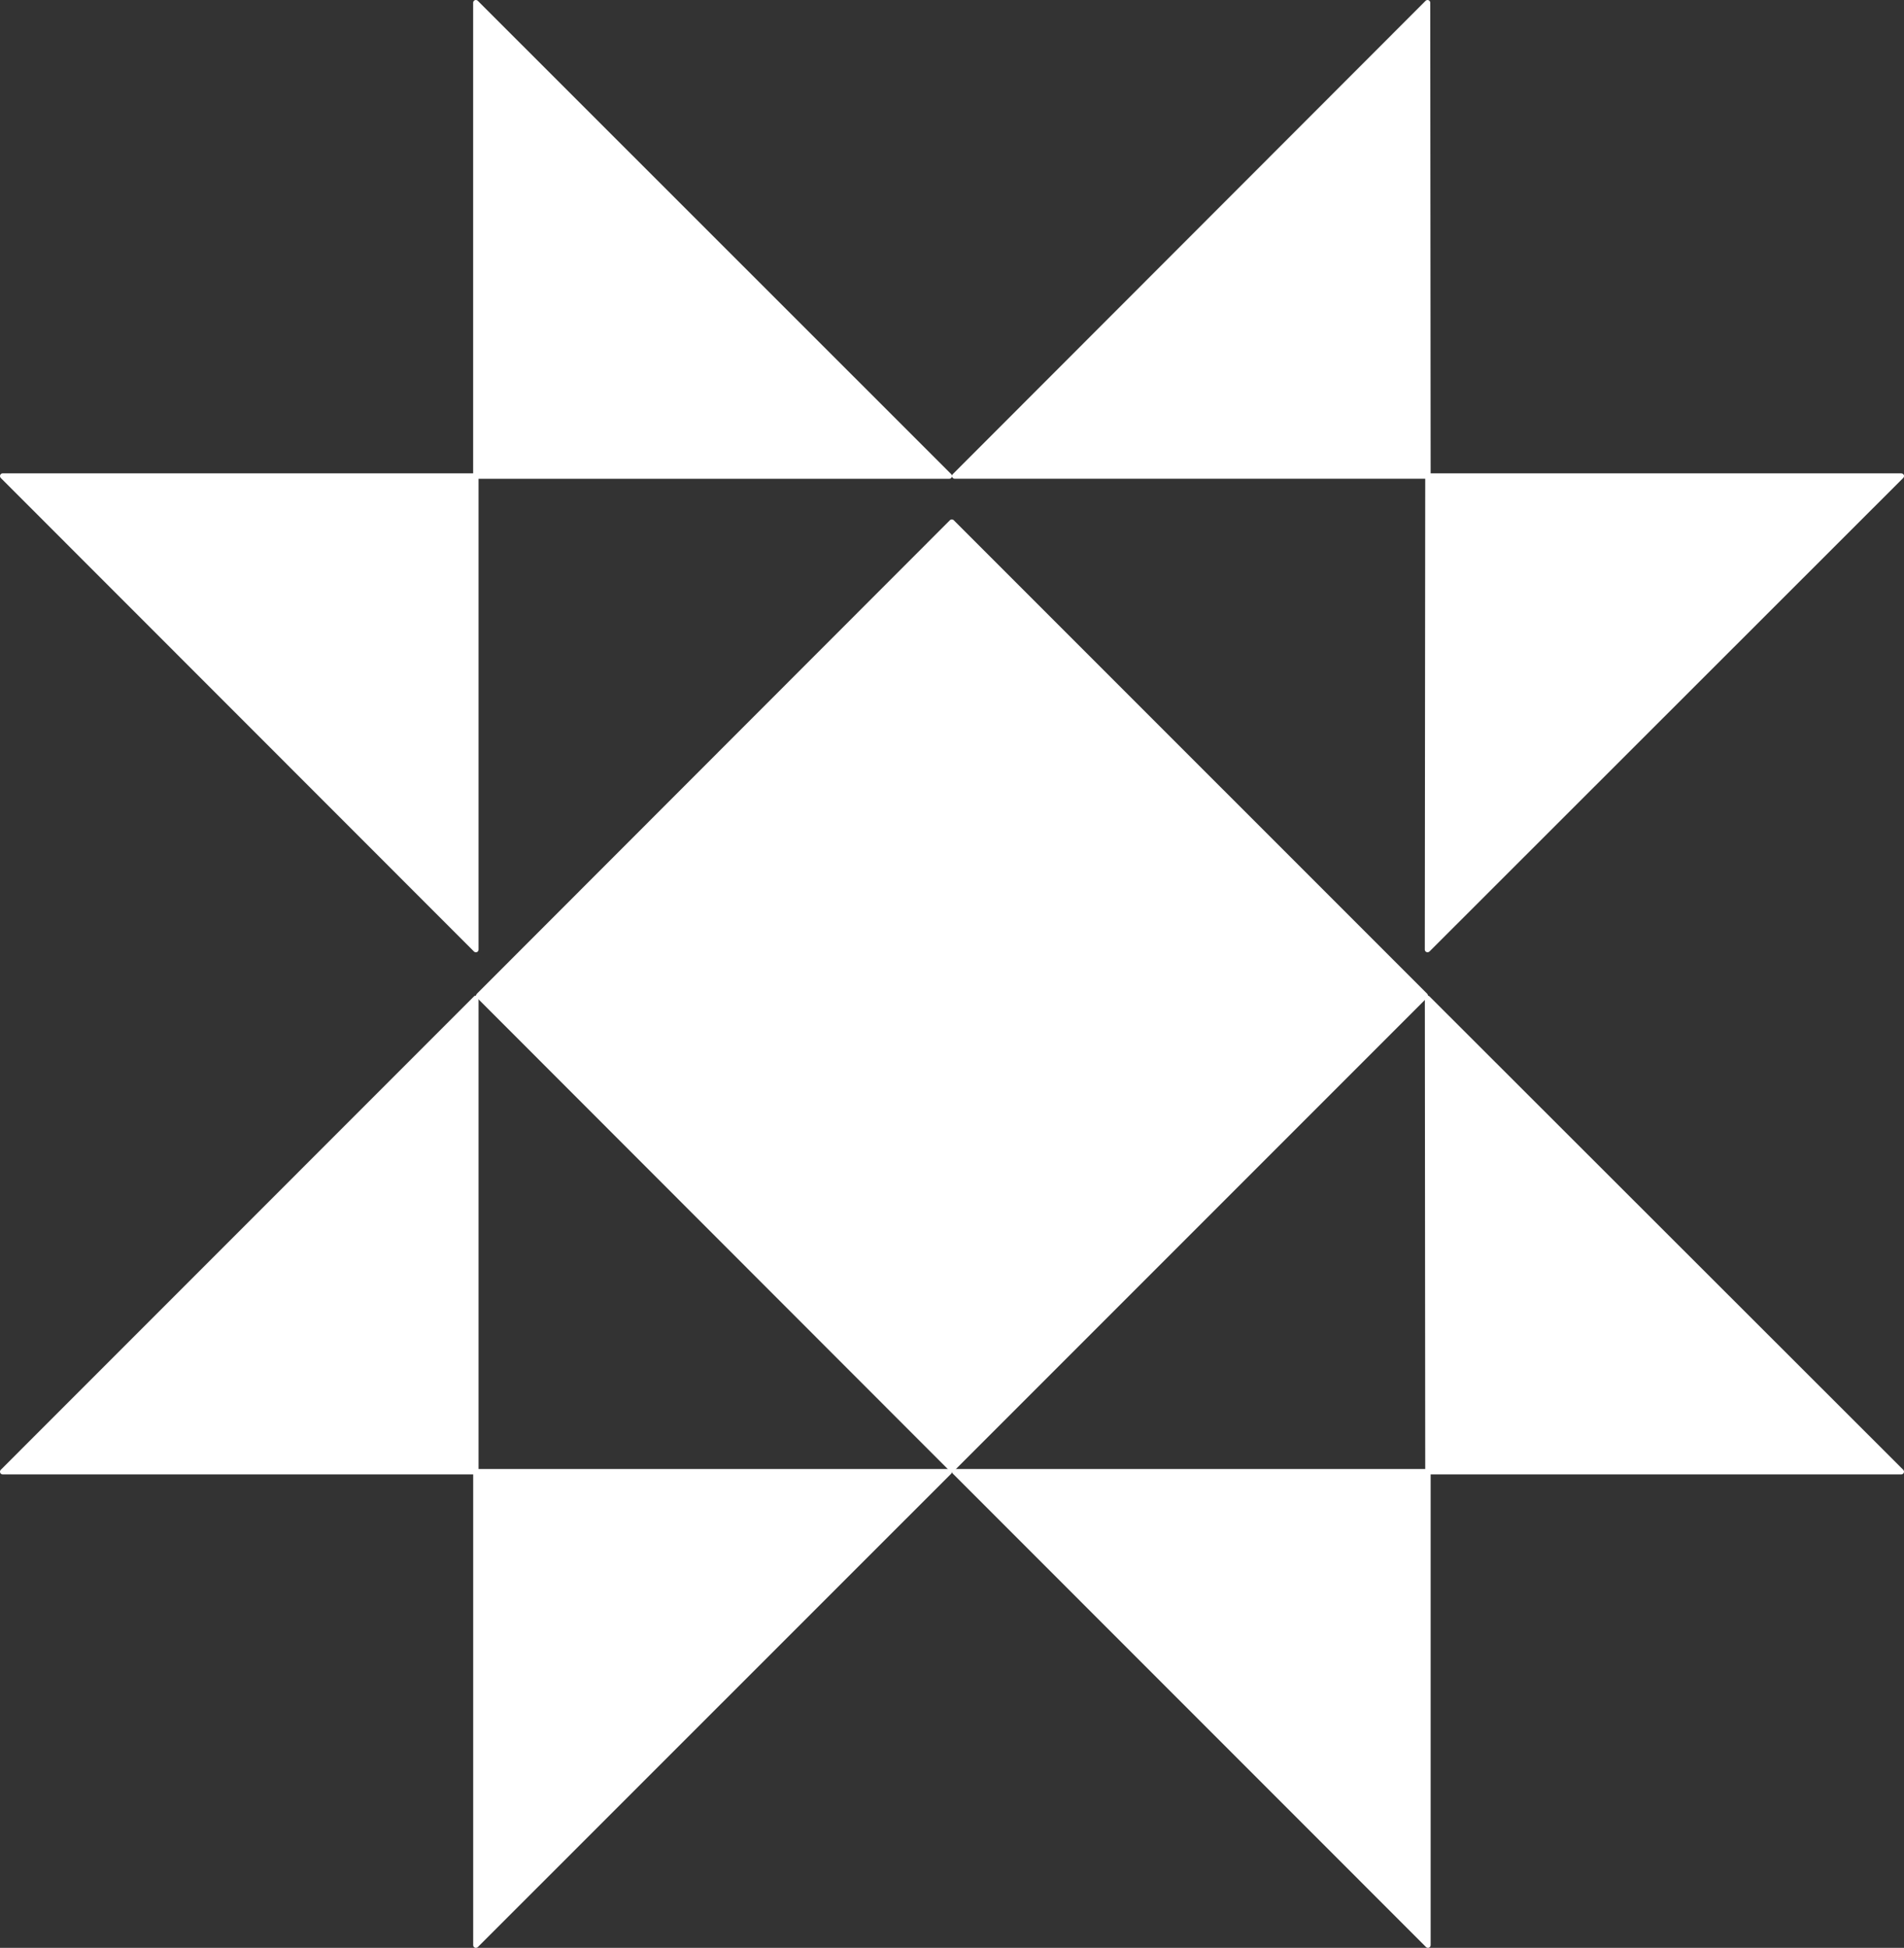 <?xml version="1.0" encoding="UTF-8"?>
<svg width="44px" height="45px" viewBox="0 0 44 45" version="1.1" xmlns="http://www.w3.org/2000/svg" xmlns:xlink="http://www.w3.org/1999/xlink">
    <rect x="0" y="0" width="44" height="45" fill="#333333" stroke="none"/>
    <!-- Generator: Sketch 50 (54983) - http://www.bohemiancoding.com/sketch -->
    <title>blomid@3x</title>
    <desc>Created with Sketch.</desc>
    <defs></defs>
    <g id="Symbols" stroke="none" stroke-width="1" fill="none" fill-rule="evenodd">
        <g id="main-nav-/-default-gray" transform="translate(-142, -24)" fill="#FFF">
            <g id="header" transform="translate(142, 23)">
                <g id="arion-logo-blue">
                    <g id="blomid" transform="translate(0, 1)">
                        <path d="M11.059,33.938 L11.059,23.063 C11.059,23.038 11.044,23.015 11.021,23.005 C10.998,22.995 10.97,23 10.953,23.019 L0.018,33.956 C6.32747487e-05,33.974 -0.005,34.001 0.005,34.024 C0.014,34.047 0.037,34.062 0.062,34.062 L10.935,34.062 L10.935,44.938 C10.935,44.963 10.949,44.986 10.973,44.995 C10.98,44.998 10.988,45 10.997,45 C11.013,45 11.028,44.993 11.041,44.983 L21.982,34.045 C21.999,34.026 22.005,33.999 21.995,33.977 C21.986,33.953 21.963,33.938 21.938,33.938 L11.059,33.938 Z" id="Fill-16"></path>
                        <path d="M10.953,21.982 C10.964,21.994 10.981,22 10.997,22 C11.005,22 11.013,21.999 11.021,21.996 C11.044,21.986 11.059,21.963 11.059,21.938 L11.059,11.061 L21.938,11.061 C21.963,11.061 21.986,11.045 21.995,11.022 C22.005,10.998 22,10.972 21.982,10.954 L11.041,0.018 C11.022,6.32982841e-05 10.995,-0.005 10.973,0.005 C10.949,0.014 10.934,0.037 10.934,0.062 L10.934,10.935 L0.062,10.935 C0.037,10.935 0.014,10.951 0.005,10.974 C-0.005,10.997 0.001,11.024 0.018,11.042 L10.953,21.982 Z" id="Fill-17"></path>
                        <path d="M32.936,11.06 L32.926,21.938 C32.926,21.963 32.941,21.985 32.965,21.995 C32.973,21.998 32.981,22 32.989,22 C33.005,22 33.021,21.993 33.034,21.982 L43.981,11.043 C44,11.024 44.005,10.997 43.996,10.974 C43.986,10.951 43.962,10.936 43.937,10.936 L33.061,10.936 L33.052,0.062 C33.052,0.037 33.036,0.014 33.013,0.005 C32.989,-0.005 32.962,0.001 32.945,0.018 L22.018,10.954 C22,10.972 21.995,10.999 22.005,11.022 C22.014,11.044 22.037,11.06 22.062,11.06 L32.936,11.06 Z" id="Fill-18"></path>
                        <path d="M22.04,12.018 C22.017,11.994 21.975,11.994 21.952,12.018 L11.019,22.959 C10.994,22.984 10.994,23.023 11.019,23.047 L21.952,33.988 C22.013,34.007 22.029,34 22.04,33.988 L32.982,23.047 C33.006,23.023 33.006,22.984 32.982,22.959 L22.04,12.018 Z" id="Fill-19"></path>
                        <path d="M33.033,23.018 C33.015,23.001 32.988,22.995 32.965,23.005 C32.942,23.015 32.927,23.037 32.927,23.063 L32.936,33.937 L22.062,33.937 C22.037,33.937 22.014,33.953 22.005,33.976 C21.995,33.999 22.001,34.026 22.018,34.043 L32.954,44.981 C32.966,44.993 32.983,45 32.998,45 C33.007,45 33.015,44.998 33.022,44.995 C33.047,44.985 33.061,44.963 33.061,44.937 L33.061,34.062 L43.937,34.062 C43.963,34.062 43.986,34.046 43.995,34.023 C44.005,34.001 43.999,33.973 43.982,33.955 L33.033,23.018 Z" id="Fill-20"></path>
                    </g>
                </g>
            </g>
        </g>
    </g>
</svg>
